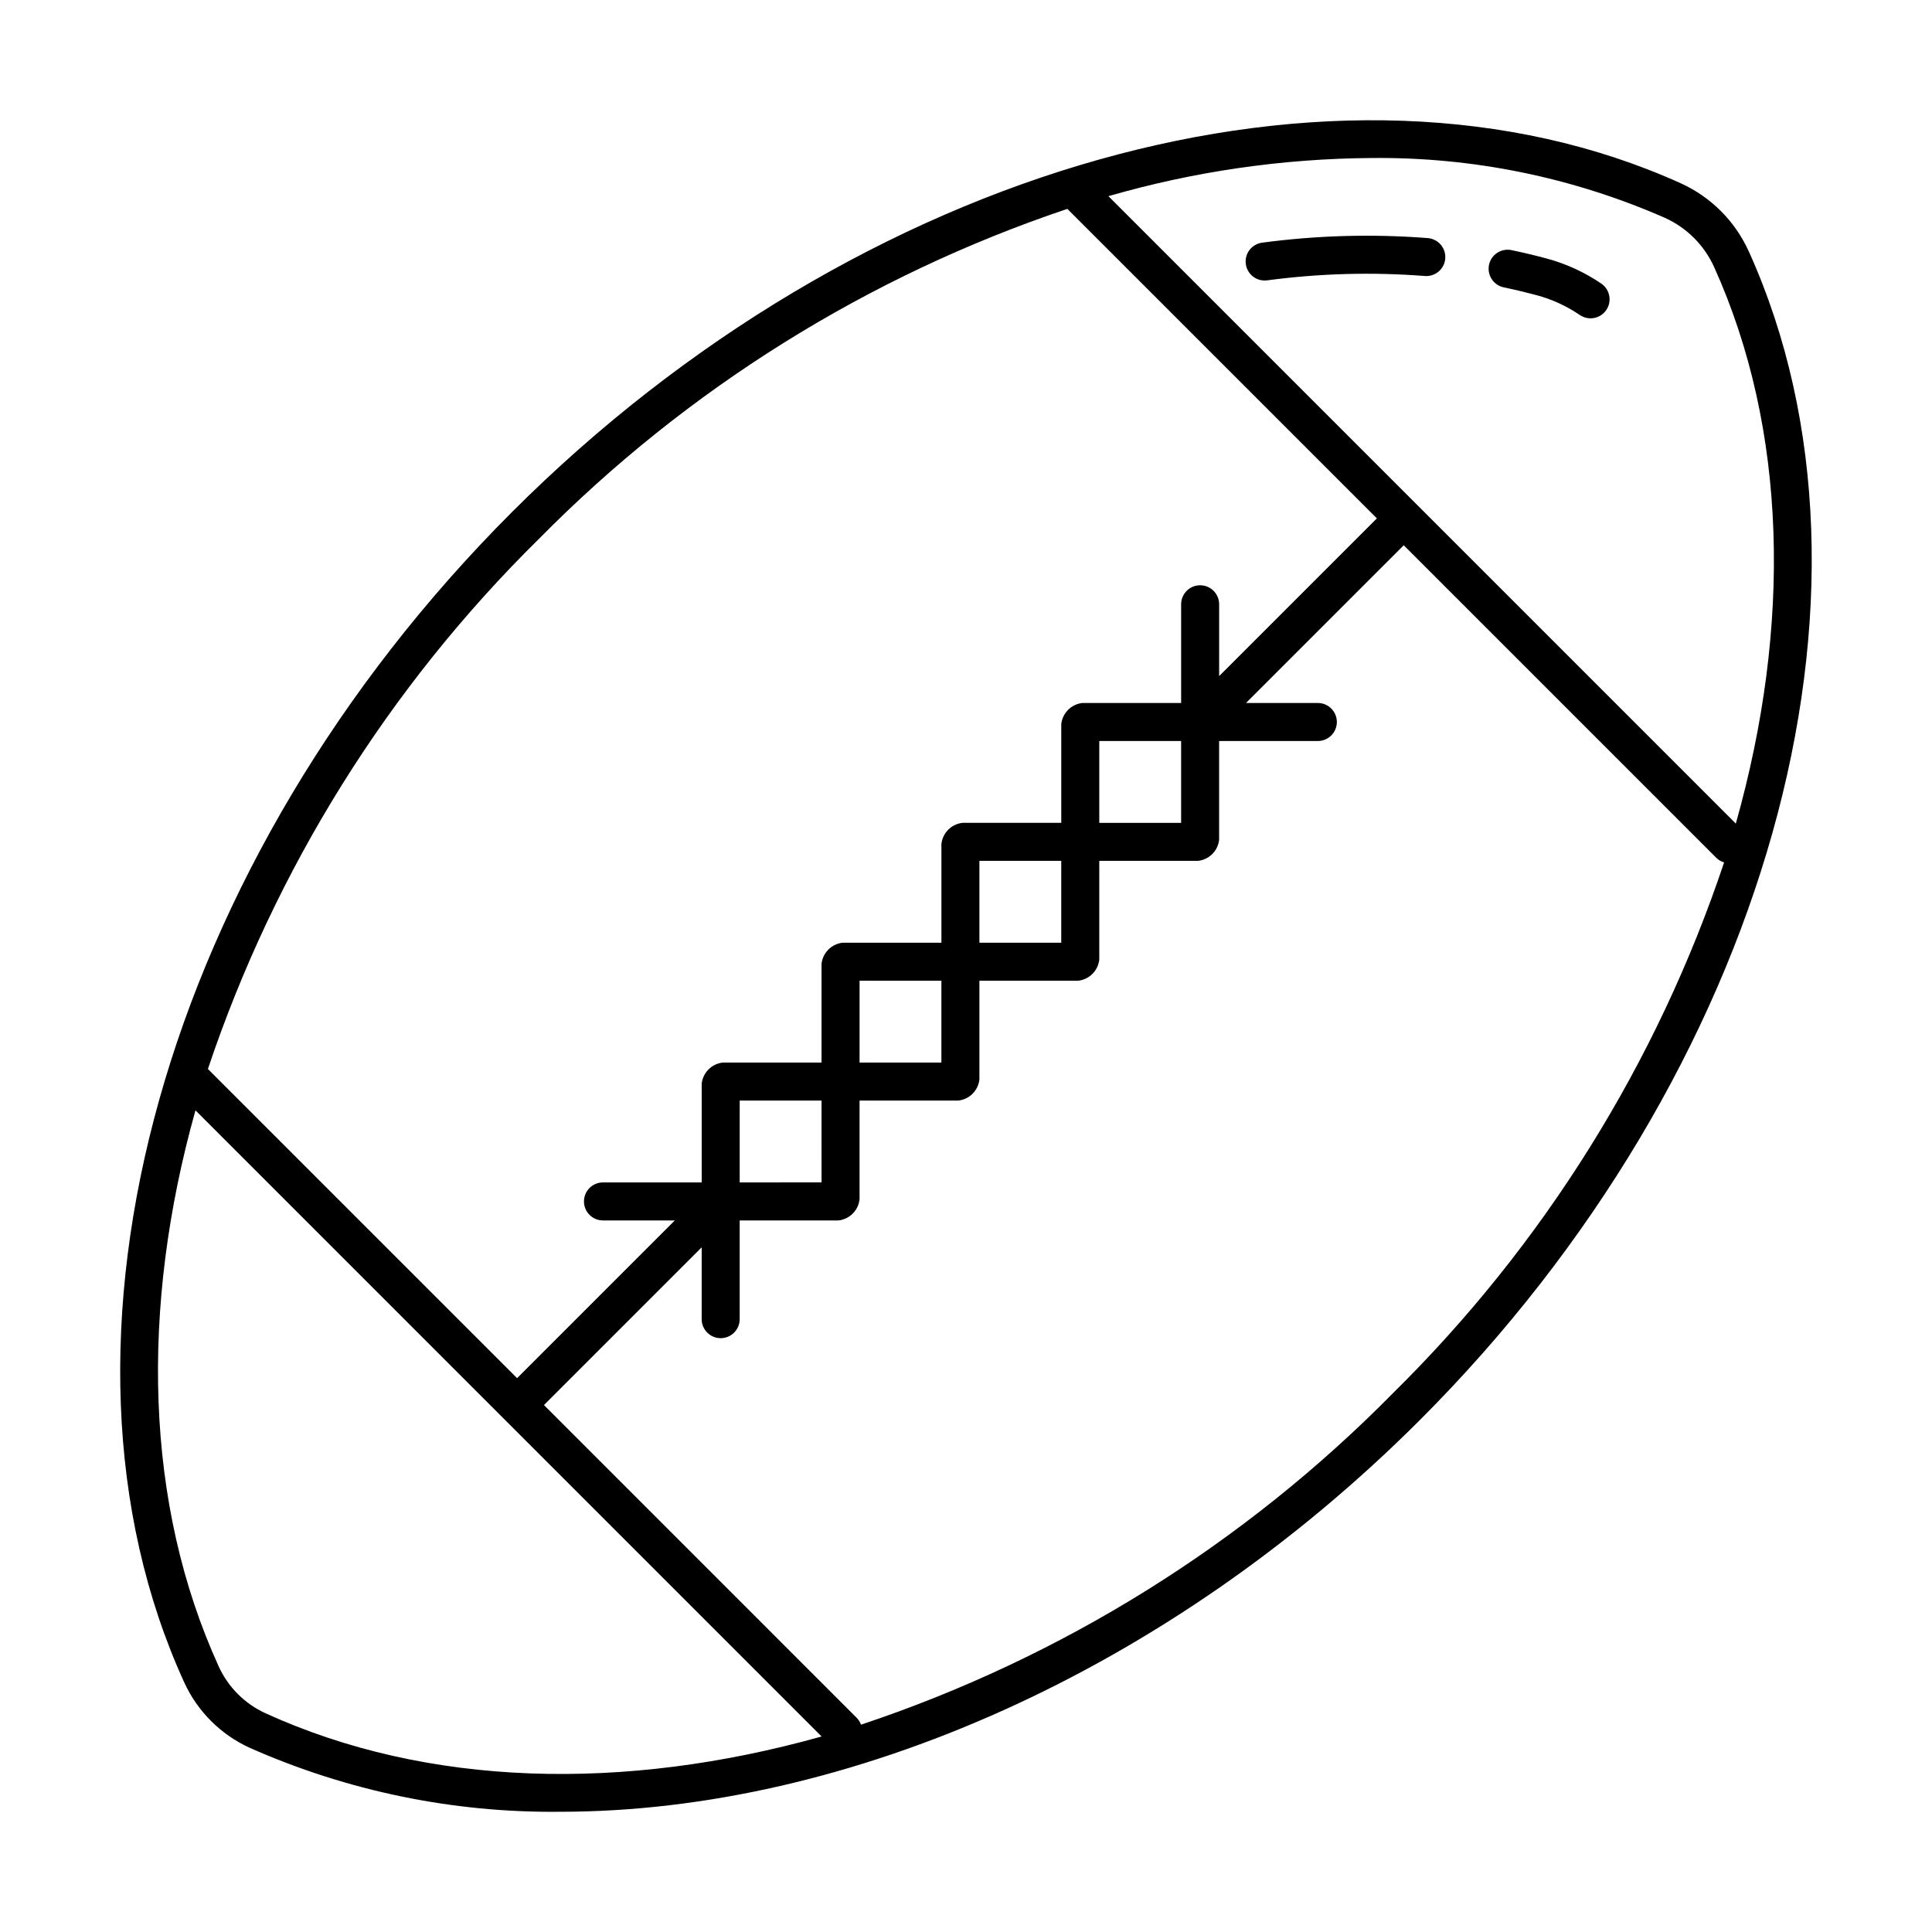 <?xml version="1.0" encoding="UTF-8"?>
<!-- The Best Svg Icon site in the world: iconSvg.co, Visit us! https://iconsvg.co -->
<svg fill="#000000" width="800px" height="800px" version="1.1" viewBox="144 144 512 512" xmlns="http://www.w3.org/2000/svg">
 <g>
  <path d="m607.44 210.62c-3.621-8.023-10.047-14.445-18.066-18.07-90.262-40.777-217.61-4.941-309.69 87.148-92.34 92.336-128.07 219.87-86.875 310.13 3.508 7.684 9.668 13.844 17.352 17.352 25.914 11.496 54 17.281 82.352 16.957 76.09 0 161.12-37.16 227.79-103.83 92.082-92.086 127.92-219.43 87.145-309.69zm-100.02-24.742c26.766-0.305 53.289 5.098 77.801 15.855 5.785 2.613 10.422 7.246 13.039 13.035 19.453 43.062 20.543 95.09 5.75 147.49l-166.27-166.27c22.652-6.547 46.098-9.949 69.676-10.113zm-220.61 100.94c39.188-39.723 87.156-69.684 140.05-87.465l82.027 82.023-41.801 41.801v-19.035c0-2.781-2.254-5.039-5.039-5.039-2.781 0-5.035 2.258-5.035 5.039v26.156h-26.16c-2.953 0.32-5.289 2.652-5.606 5.609v26.156h-26.16c-2.953 0.316-5.285 2.652-5.602 5.606v26.156h-26.16c-2.953 0.32-5.289 2.652-5.606 5.609v26.156h-26.16c-2.953 0.316-5.285 2.652-5.602 5.606v26.156h-26.16c-2.781 0-5.039 2.258-5.039 5.039s2.258 5.039 5.039 5.039h19.035l-41.797 41.797-81.938-81.934c17.797-53.066 47.848-101.19 87.715-140.48zm148.51 53.559h21.688v21.688h-21.688zm-10.078 53.449h-21.688v-21.688h21.688zm-31.762 31.762-21.688 0.004v-21.688h21.688zm-31.762 31.762-21.691 0.004v-21.688h21.688zm-147.38 140.66-0.004 0.008c-5.473-2.504-9.863-6.894-12.363-12.371-19.625-43.004-20.863-94.996-6.172-147.39l81.652 81.656 0.008 0.012 0.012 0.008 84.258 84.258c-52.398 14.688-104.39 13.453-147.39-6.168zm298.83-84.824c-39.41 40-87.727 70.113-141 87.875-0.242-0.684-0.629-1.309-1.137-1.824l-82.879-82.883 41.797-41.797v19.035c0 2.781 2.254 5.039 5.039 5.039 2.781 0 5.035-2.258 5.035-5.039v-26.16h26.16c2.953-0.316 5.289-2.652 5.606-5.606v-26.16h26.16c2.953-0.316 5.285-2.648 5.602-5.602v-26.16h26.16c2.953-0.316 5.289-2.652 5.606-5.606v-26.16h26.16c2.953-0.316 5.285-2.648 5.602-5.602v-26.16h26.16c2.781 0 5.039-2.254 5.039-5.039 0-2.781-2.258-5.039-5.039-5.039h-19.035l41.801-41.797 82.883 82.883c0.566 0.547 1.258 0.949 2.012 1.176-17.777 53.121-47.836 101.3-87.73 140.62z"/>
  <path d="m542.5 220.15c2.922 0.609 5.816 1.301 8.684 2.066 4.102 1.098 7.988 2.879 11.496 5.269 2.297 1.566 5.434 0.969 7-1.328 1.566-2.301 0.973-5.438-1.328-7.004-4.445-3.027-9.367-5.281-14.559-6.668-3.047-0.816-6.121-1.551-9.227-2.199-2.723-0.566-5.391 1.18-5.961 3.898-0.566 2.723 1.176 5.394 3.894 5.965z"/>
  <path d="m479.14 218.34c0.219 0.004 0.438-0.012 0.656-0.039 13.844-1.852 27.84-2.238 41.766-1.16 1.332 0.113 2.656-0.309 3.68-1.176 1.02-0.863 1.656-2.102 1.766-3.434 0.105-1.336-0.32-2.656-1.188-3.676-0.867-1.02-2.106-1.652-3.441-1.758-14.629-1.137-29.336-0.73-43.883 1.211-2.633 0.34-4.551 2.668-4.379 5.316 0.172 2.652 2.367 4.715 5.023 4.715z"/>
 </g>
</svg>